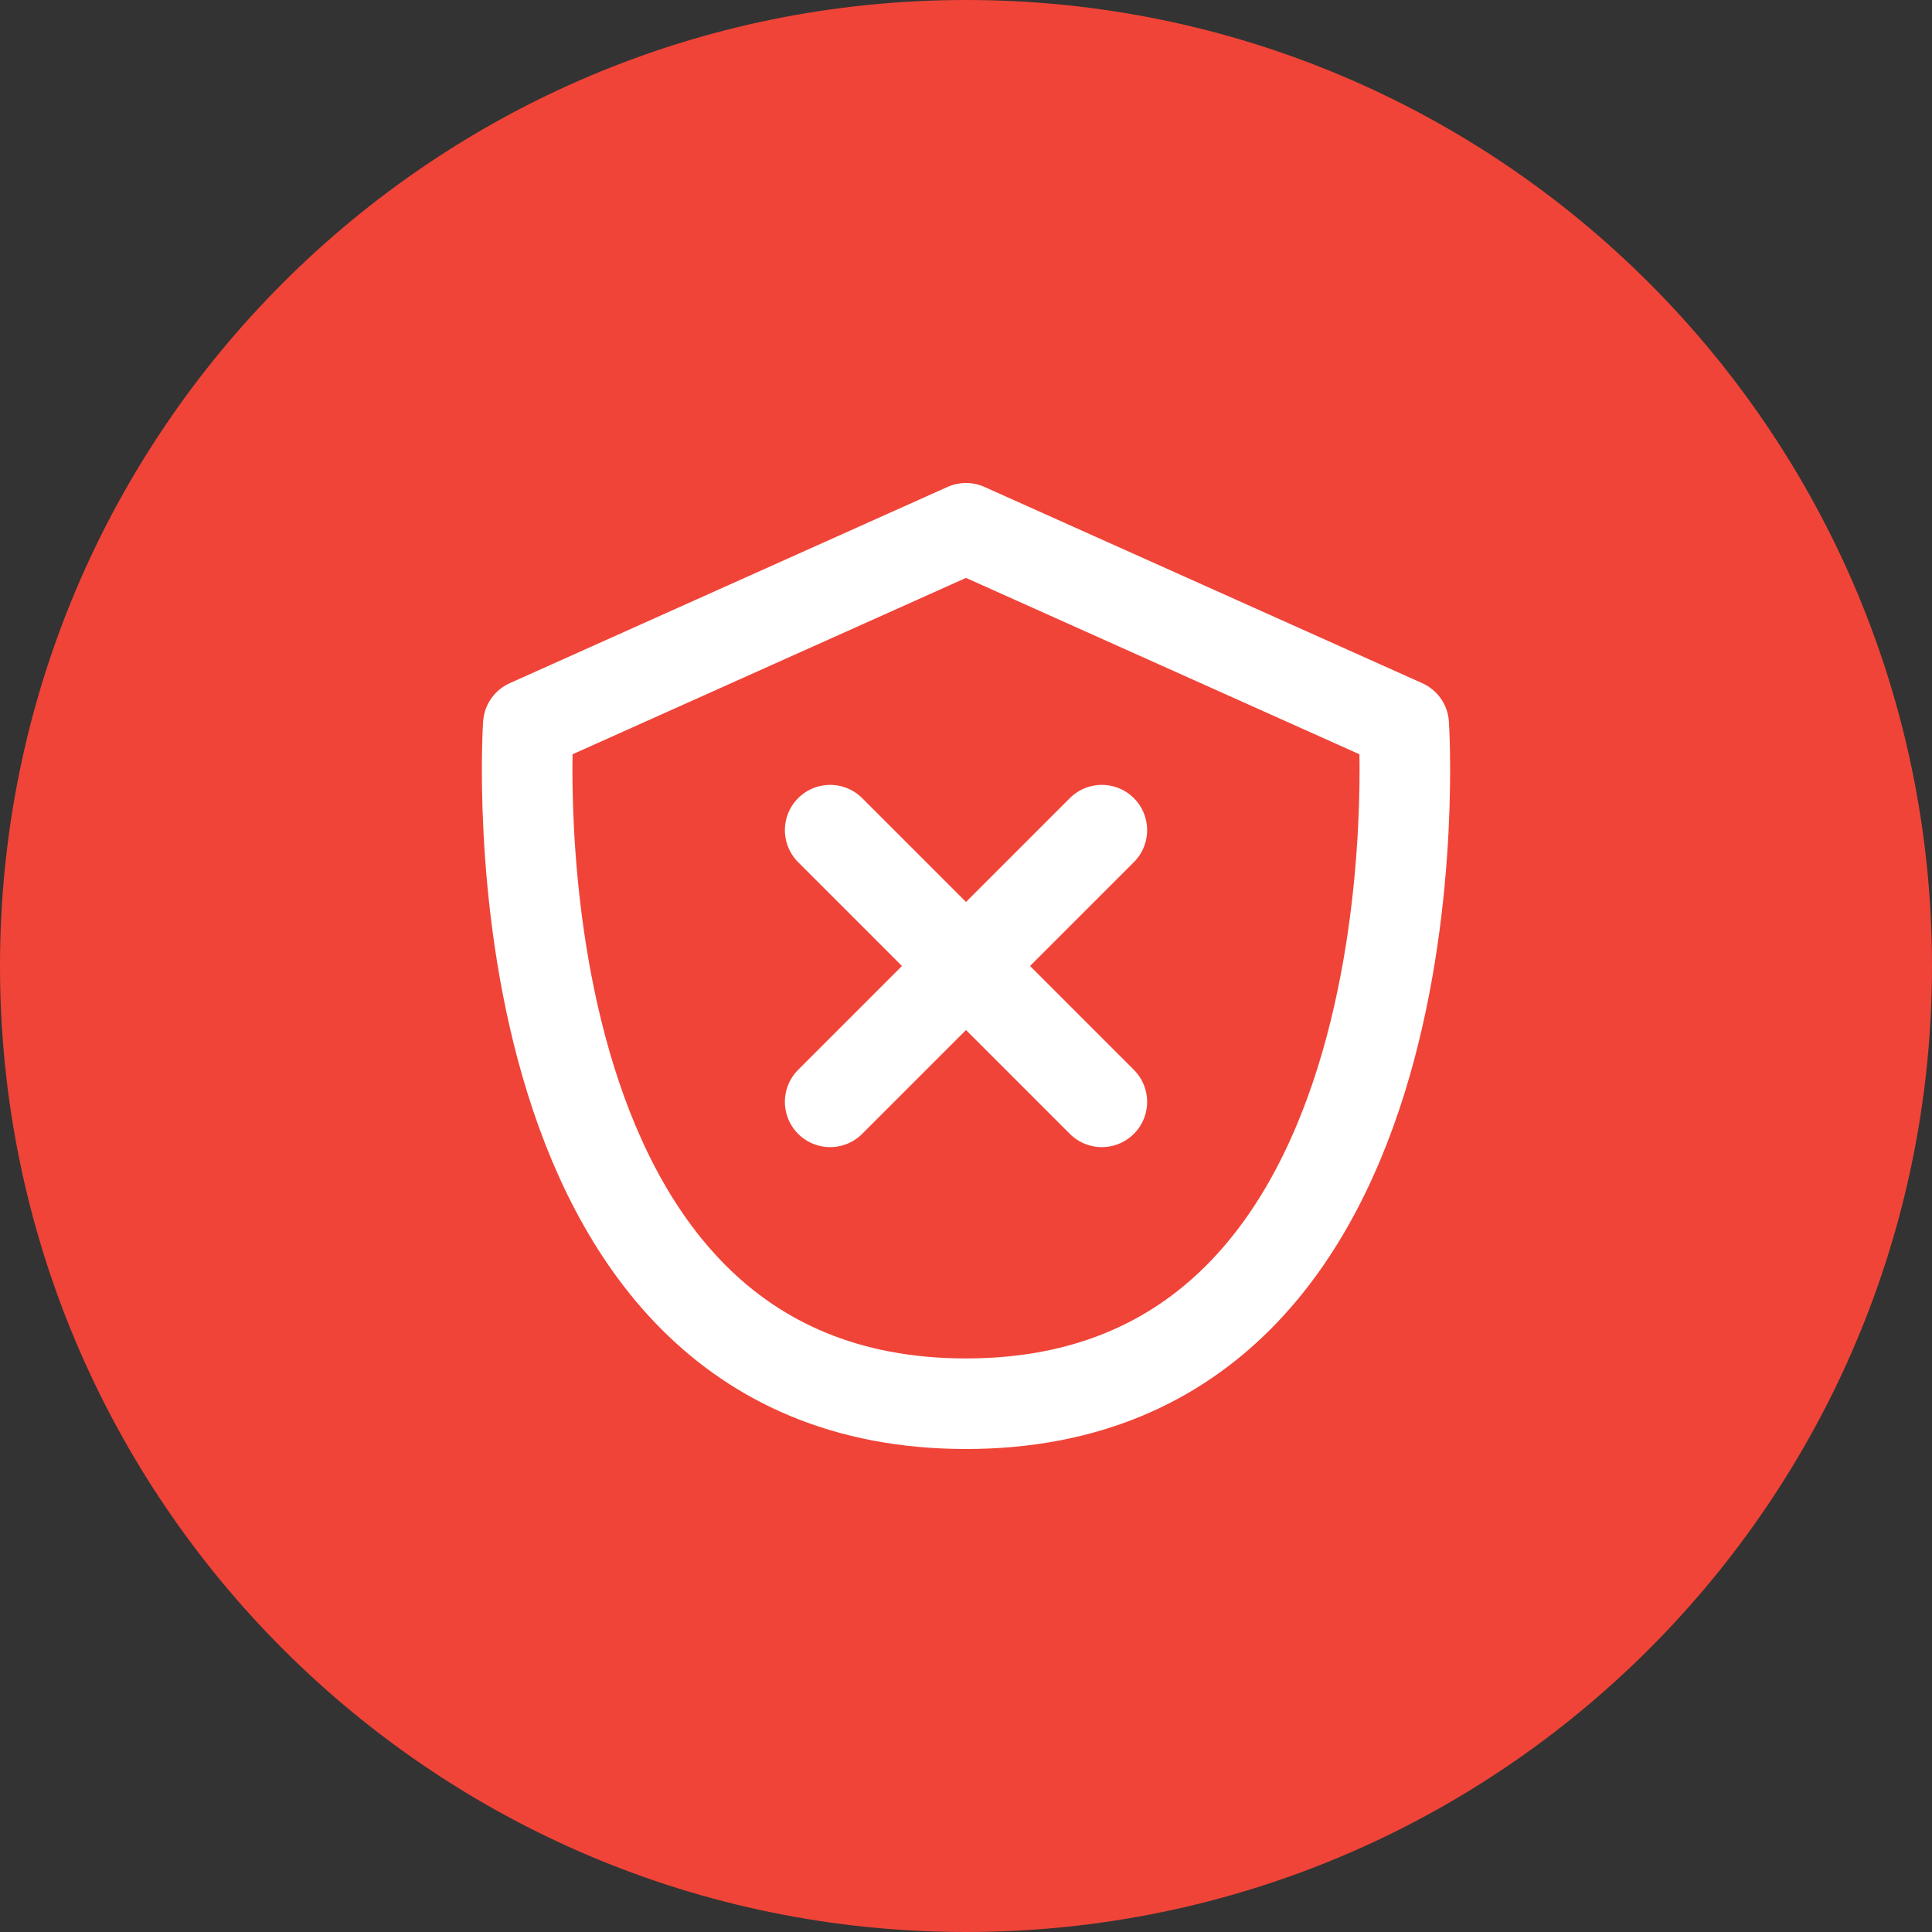 <svg width="32" height="32" viewBox="0 0 32 32" fill="none" xmlns="http://www.w3.org/2000/svg">
<rect x="0" y="0" width="32" height="32" fill="#333333" stroke="none"/>
<path d="M0 16C0 7.163 7.163 0 16 0C24.837 0 32 7.163 32 16C32 24.837 24.837 32 16 32C7.163 32 0 24.837 0 16Z" fill="#F04438"/>
<path d="M16 8.75L8.75 12C8.75 12 8 23.25 16 23.25C24 23.25 23.25 12 23.25 12L16 8.75Z" stroke="white" stroke-width="1.5" stroke-linecap="round" stroke-linejoin="round"/>
<path d="M13.75 18.25L18.25 13.75" stroke="white" stroke-width="1.5" stroke-linecap="round" stroke-linejoin="round"/>
<path d="M18.25 18.25L13.75 13.75" stroke="white" stroke-width="1.5" stroke-linecap="round" stroke-linejoin="round"/>
</svg>
